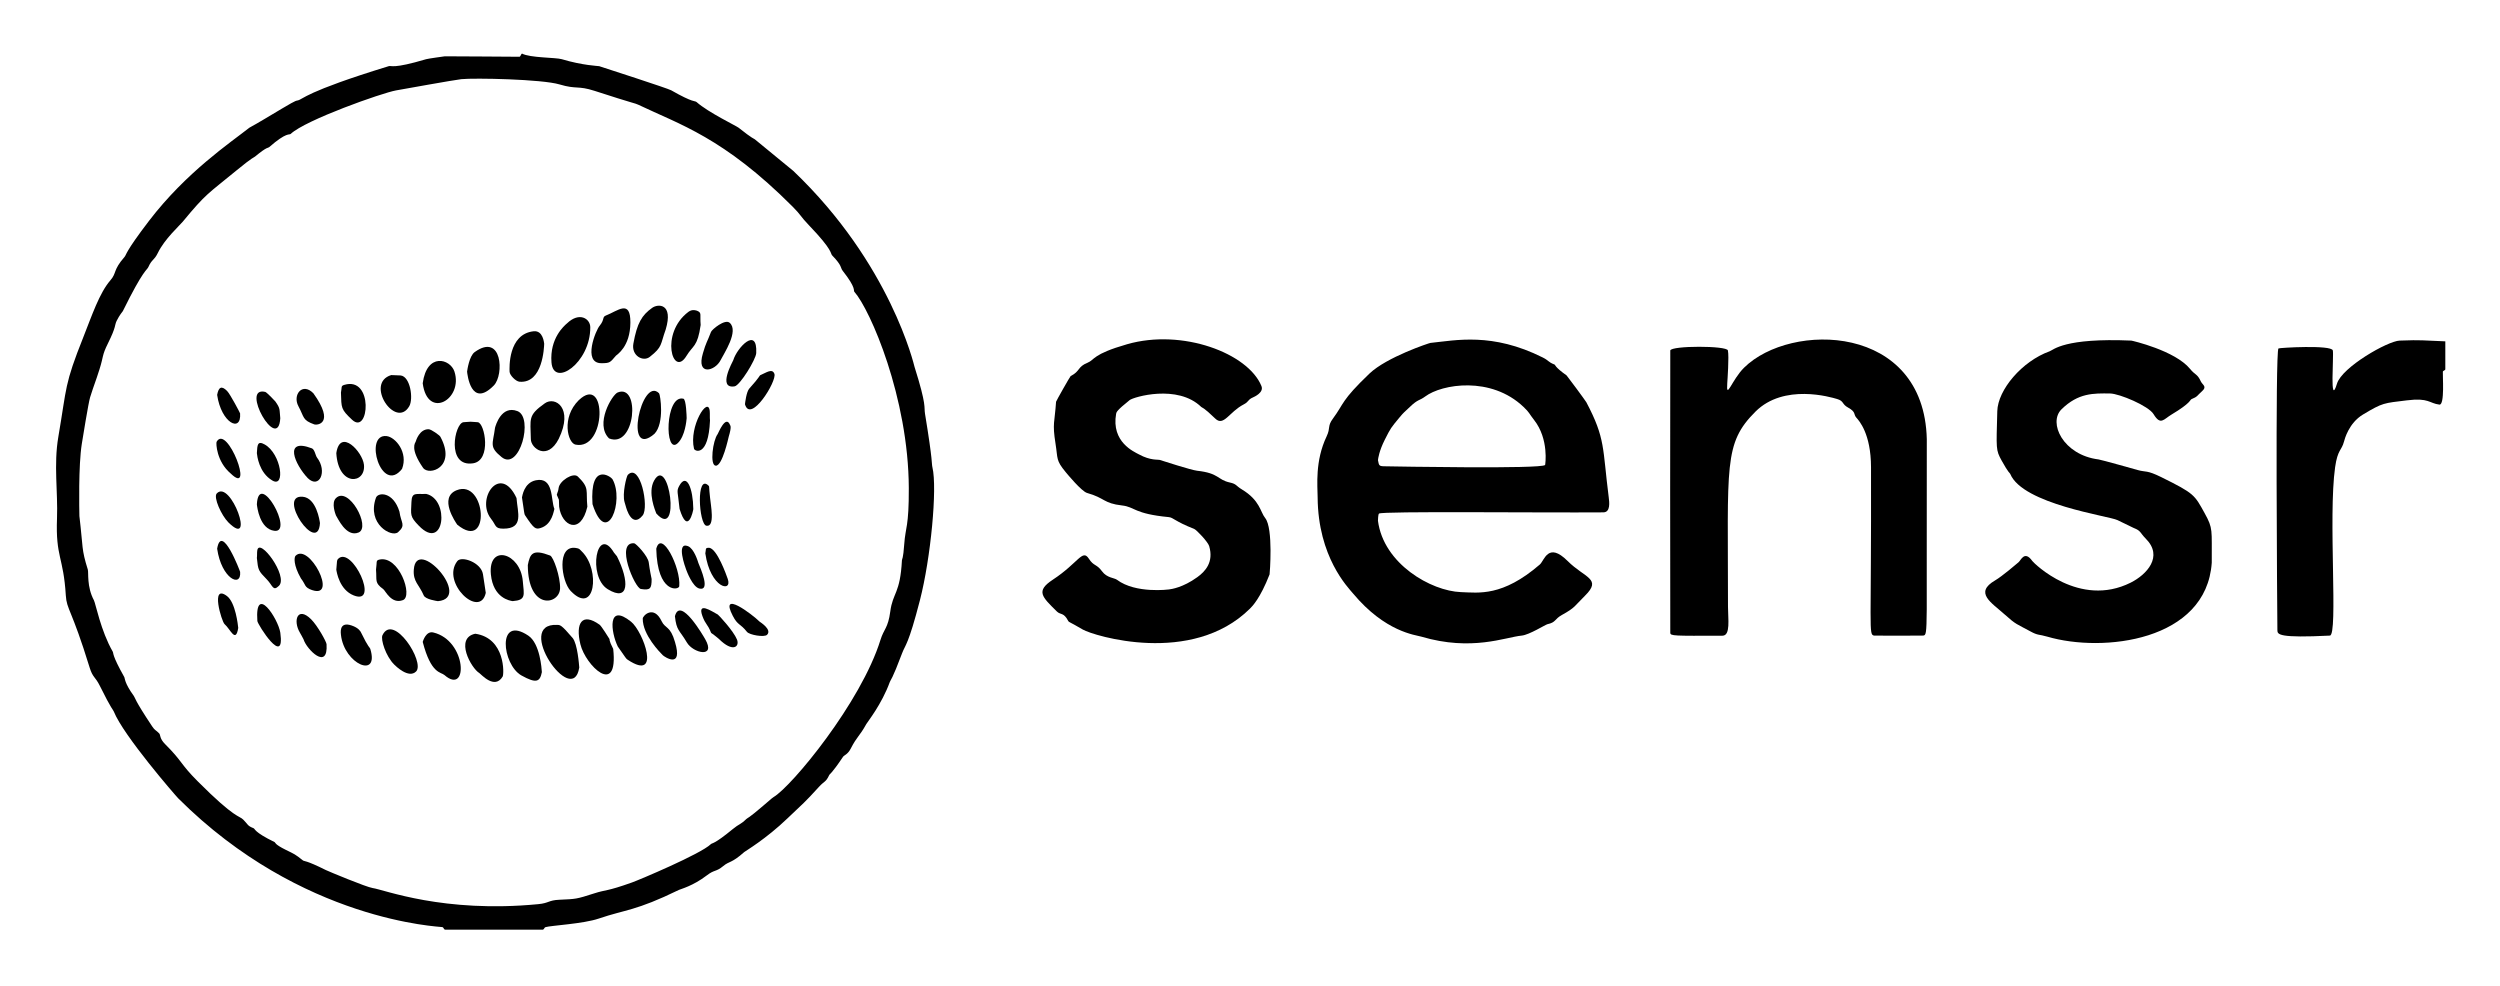 <svg width="71" height="28" viewBox="0 0 71 28" fill="none" xmlns="http://www.w3.org/2000/svg">
<path fill-rule="evenodd" clip-rule="evenodd" d="M14.824 1.521C15.047 1.645 15.784 1.63 15.954 1.681C16.538 1.857 17.002 1.875 17.016 1.879C17.18 1.932 18.965 2.509 19.061 2.564C19.702 2.93 19.734 2.856 19.782 2.898C20.117 3.194 20.906 3.572 20.976 3.627C21.393 3.958 21.404 3.929 21.439 3.958C21.526 4.03 22.52 4.845 22.529 4.853C25.301 7.495 25.962 10.386 25.973 10.42C26.325 11.536 26.237 11.552 26.27 11.749C26.501 13.153 26.453 13.153 26.481 13.273C26.623 13.872 26.433 15.851 26.127 17.042C25.795 18.33 25.713 18.302 25.619 18.553C25.332 19.318 25.295 19.301 25.271 19.368C25.038 20.007 24.641 20.495 24.604 20.562C24.399 20.931 24.351 20.893 24.159 21.264C24.074 21.428 23.974 21.446 23.943 21.492C23.604 21.998 23.569 21.97 23.547 22.018C23.452 22.219 23.411 22.179 23.261 22.344C22.83 22.818 22.825 22.801 22.367 23.239C21.758 23.825 21.166 24.173 21.137 24.198C20.768 24.526 20.718 24.448 20.54 24.596C20.333 24.768 20.294 24.691 20.075 24.86C19.683 25.161 19.329 25.25 19.282 25.273C18.045 25.876 17.778 25.824 17.006 26.087C16.564 26.238 15.656 26.283 15.491 26.331C15.459 26.34 15.453 26.392 15.421 26.402H12.635C12.604 26.392 12.598 26.34 12.566 26.33C12.508 26.314 8.573 26.178 5.063 22.674C4.996 22.608 3.504 20.89 3.232 20.207C3.207 20.145 3.177 20.168 2.836 19.479C2.703 19.21 2.636 19.25 2.546 18.96C2.03 17.282 1.895 17.321 1.869 16.909C1.802 15.806 1.577 15.83 1.619 14.723C1.647 13.963 1.522 13.2 1.656 12.411C1.904 10.96 1.823 10.941 2.369 9.569C2.608 8.967 2.822 8.322 3.135 7.961C3.32 7.749 3.203 7.678 3.534 7.3C3.599 7.225 3.535 7.184 4.233 6.271C5.292 4.888 6.542 4.052 7.082 3.627C7.113 3.603 7.114 3.617 7.513 3.379C8.365 2.87 8.367 2.87 8.452 2.853C8.615 2.82 8.632 2.617 11.041 1.879C11.124 1.854 11.143 1.966 12.103 1.681C12.166 1.663 12.59 1.605 12.633 1.599C12.672 1.594 14.755 1.615 14.759 1.612C14.79 1.591 14.793 1.542 14.824 1.521L2.255 14.657C2.364 15.577 2.308 15.582 2.494 16.176C2.52 16.261 2.461 16.663 2.667 17.047C2.715 17.136 2.863 17.919 3.2 18.503C3.232 18.558 3.167 18.585 3.531 19.231C3.55 19.265 3.531 19.393 3.798 19.761C3.846 19.827 3.8 19.846 4.322 20.63C4.403 20.752 4.423 20.727 4.522 20.83C4.561 20.87 4.528 20.972 4.687 21.131C5.187 21.628 5.113 21.687 5.615 22.189C6.691 23.268 6.787 23.155 6.91 23.279C7.05 23.419 7.02 23.45 7.198 23.52C7.252 23.541 7.196 23.621 7.797 23.915C7.825 23.928 7.787 23.973 8.117 24.136C8.375 24.263 8.375 24.256 8.601 24.434C8.646 24.469 8.668 24.417 9.255 24.71C9.326 24.745 10.405 25.195 10.581 25.22C10.906 25.265 12.59 25.939 15.286 25.678C15.594 25.649 15.573 25.567 15.883 25.553C16.36 25.531 16.36 25.538 16.879 25.371C17.213 25.263 17.226 25.321 17.949 25.062C18.151 24.99 19.897 24.255 20.187 23.975C20.231 23.933 20.267 23.994 20.812 23.545C20.997 23.392 21.02 23.43 21.195 23.261C21.23 23.227 21.248 23.251 21.675 22.883C21.943 22.652 21.945 22.651 21.971 22.636C22.487 22.331 24.454 19.952 25.006 18.171C25.102 17.86 25.221 17.842 25.284 17.366C25.355 16.824 25.565 16.868 25.615 15.911C25.617 15.873 25.651 15.882 25.681 15.447C25.715 14.963 25.814 14.973 25.81 13.862C25.8 11.29 24.716 8.799 24.264 8.287C24.228 8.246 24.331 8.197 23.933 7.691C23.86 7.598 23.927 7.556 23.635 7.255C23.575 7.193 23.67 7.121 22.972 6.395C22.724 6.137 22.758 6.116 22.508 5.866C20.55 3.903 19.293 3.532 18.127 2.974C18.034 2.929 18.026 2.951 16.888 2.581C16.404 2.424 16.381 2.544 15.892 2.398C15.392 2.248 13.476 2.21 13.102 2.248C12.923 2.267 11.394 2.541 11.246 2.568C10.85 2.639 8.681 3.405 8.256 3.803C8.214 3.842 8.149 3.738 7.643 4.18C7.614 4.206 7.592 4.157 7.245 4.445C7.204 4.479 7.187 4.453 6.714 4.842C5.896 5.516 5.865 5.479 5.186 6.301C5.098 6.407 4.672 6.791 4.483 7.183C4.376 7.402 4.314 7.359 4.216 7.579C4.169 7.685 4.083 7.63 3.488 8.837C3.481 8.85 3.398 8.94 3.313 9.112C3.249 9.243 3.307 9.268 3.066 9.751C2.891 10.103 2.944 10.115 2.825 10.49C2.697 10.894 2.685 10.884 2.559 11.284C2.513 11.428 2.341 12.495 2.324 12.601C2.224 13.221 2.251 14.493 2.255 14.657L14.824 1.521Z" fill="black"/>
<path fill-rule="evenodd" clip-rule="evenodd" d="M39.134 14.79C39.292 16.014 40.642 16.785 41.49 16.816C41.997 16.834 42.669 16.949 43.731 16.032C43.861 15.92 43.964 15.377 44.521 15.933C45.008 16.419 45.505 16.432 45.015 16.917C44.709 17.22 44.739 17.254 44.358 17.465C44.14 17.586 44.195 17.674 43.948 17.727C43.89 17.739 43.433 18.03 43.216 18.051C42.757 18.095 41.794 18.505 40.367 18.081C40.203 18.032 39.343 17.954 38.424 16.852C38.279 16.678 37.433 15.819 37.421 14.128C37.418 13.787 37.343 13.092 37.676 12.393C37.794 12.145 37.691 12.109 37.856 11.887C38.175 11.456 38.082 11.384 38.892 10.61C39.383 10.141 40.59 9.742 40.623 9.739C41.346 9.665 42.377 9.434 43.813 10.152C43.991 10.241 43.962 10.28 44.144 10.351C44.179 10.364 44.137 10.41 44.491 10.662C44.505 10.672 45.03 11.382 45.052 11.424C45.601 12.463 45.508 12.719 45.688 14.124C45.705 14.259 45.743 14.549 45.536 14.551C43.76 14.565 39.238 14.513 39.163 14.586C39.137 14.611 39.135 14.774 39.134 14.79L39.134 13.068C39.163 13.209 39.158 13.239 39.3 13.242C39.666 13.249 43.765 13.323 43.881 13.206C43.885 13.203 43.997 12.472 43.567 11.926C43.419 11.738 43.444 11.723 43.269 11.557C42.345 10.675 40.949 10.906 40.476 11.26C40.31 11.384 40.275 11.33 40.04 11.557C39.883 11.709 39.878 11.696 39.743 11.859C39.499 12.155 39.5 12.148 39.329 12.486C39.166 12.809 39.14 13.02 39.134 13.068L39.134 14.79Z" fill="black"/>
<path fill-rule="evenodd" clip-rule="evenodd" d="M54.721 12.474C54.708 17.944 54.762 18.022 54.626 18.05C54.603 18.055 53.241 18.055 53.224 18.051C53.063 18.018 53.148 17.929 53.137 13.267C53.135 12.317 52.798 11.947 52.719 11.86C52.636 11.768 52.717 11.701 52.484 11.574C52.306 11.478 52.372 11.39 52.175 11.332C51.995 11.278 50.664 10.884 49.856 11.689C48.947 12.596 49.075 13.189 49.075 17.237C49.075 17.574 49.153 18.053 48.918 18.054C47.519 18.059 47.441 18.062 47.436 17.972C47.432 17.891 47.431 9.976 47.436 9.953C47.467 9.814 49.041 9.814 49.072 9.952C49.109 10.118 49.059 10.81 49.054 10.884C49.018 11.381 49.181 10.788 49.533 10.441C50.856 9.135 54.645 9.184 54.721 12.474Z" fill="black"/>
<path fill-rule="evenodd" clip-rule="evenodd" d="M33.199 16.74C33.268 16.731 33.593 16.688 34.003 16.392C34.233 16.227 34.473 15.963 34.341 15.51C34.306 15.39 33.983 15.048 33.912 15.02C33.36 14.804 33.326 14.699 33.193 14.686C32.198 14.591 32.242 14.398 31.866 14.355C31.334 14.295 31.386 14.144 30.873 14C30.717 13.956 30.309 13.461 30.266 13.409C29.983 13.066 30.047 13.038 29.977 12.601C29.882 12.007 29.953 12.009 29.992 11.41C29.993 11.391 30.391 10.688 30.407 10.68C30.684 10.539 30.596 10.419 30.884 10.303C31.096 10.217 31.018 10.061 32.01 9.776C33.58 9.325 35.447 10.033 35.825 10.965C35.9 11.149 35.616 11.272 35.587 11.285C35.431 11.352 35.473 11.407 35.323 11.484C34.905 11.7 34.754 12.121 34.514 11.888C34.165 11.55 34.145 11.586 34.115 11.557C33.443 10.904 32.192 11.274 32.082 11.363C31.715 11.656 31.706 11.707 31.698 11.75C31.555 12.558 32.212 12.832 32.349 12.906C32.676 13.084 32.887 13.046 32.935 13.061C33.019 13.088 33.832 13.351 33.997 13.369C34.631 13.439 34.566 13.624 34.927 13.703C35.124 13.746 35.094 13.795 35.27 13.9C35.786 14.211 35.791 14.539 35.931 14.712C36.166 15.001 36.06 16.304 36.056 16.313C35.789 16.998 35.563 17.221 35.5 17.284C33.847 18.922 31.048 18.053 30.753 17.88C30.37 17.655 30.357 17.672 30.339 17.638C30.208 17.383 30.119 17.469 30.016 17.367C29.595 16.95 29.405 16.789 29.899 16.464C30.63 15.984 30.739 15.583 30.922 15.865C31.065 16.087 31.14 16.009 31.298 16.225C31.437 16.415 31.646 16.409 31.721 16.465C32.254 16.866 33.197 16.74 33.199 16.74Z" fill="black"/>
<path fill-rule="evenodd" clip-rule="evenodd" d="M62.814 15.98C62.663 18.209 59.723 18.546 58.144 18.081C57.898 18.009 57.886 18.054 57.659 17.929C57.274 17.718 57.261 17.747 56.932 17.45C56.557 17.113 56.059 16.834 56.662 16.483C56.859 16.368 57.278 16.01 57.329 15.966C57.395 15.91 57.498 15.623 57.718 15.933C57.76 15.993 59.051 17.278 60.512 16.547C60.967 16.319 61.446 15.805 60.942 15.3C60.77 15.127 60.813 15.079 60.59 14.991C60.587 14.99 60.173 14.789 60.136 14.771C59.892 14.652 57.447 14.322 57.09 13.458C57.076 13.425 57.05 13.449 56.848 13.083C56.678 12.774 56.695 12.764 56.723 11.678C56.738 11.074 57.421 10.26 58.211 9.976C58.318 9.938 58.623 9.59 60.528 9.673C60.551 9.674 61.773 9.956 62.197 10.476C62.348 10.661 62.402 10.612 62.501 10.827C62.551 10.936 62.69 10.975 62.538 11.11C62.394 11.237 62.417 11.264 62.242 11.334C62.188 11.355 62.244 11.43 61.67 11.774C61.447 11.907 61.361 12.092 61.162 11.763C61.021 11.527 60.191 11.179 59.928 11.175C59.456 11.169 59.024 11.156 58.547 11.624C58.16 12.004 58.591 12.922 59.6 13.048C59.677 13.058 60.629 13.326 60.718 13.351C60.945 13.415 60.963 13.345 61.379 13.55C62.327 14.019 62.323 14.053 62.612 14.575C62.857 15.018 62.809 15.038 62.814 15.98Z" fill="black"/>
<path fill-rule="evenodd" clip-rule="evenodd" d="M69.447 9.694V10.488C69.443 10.521 69.381 10.525 69.377 10.557C69.367 10.64 69.436 11.511 69.279 11.491C68.988 11.455 68.982 11.291 68.355 11.37C67.696 11.452 67.681 11.429 67.108 11.773C66.707 12.014 66.588 12.47 66.569 12.543C66.501 12.8 66.389 12.761 66.317 13.27C66.117 14.686 66.408 18.04 66.168 18.051C64.715 18.124 64.679 18.02 64.678 17.901C64.672 17.261 64.615 9.988 64.708 9.896C64.728 9.876 66.213 9.789 66.252 9.952C66.286 10.096 66.155 11.602 66.371 10.894C66.514 10.427 67.808 9.686 68.15 9.673C68.799 9.648 68.794 9.671 69.447 9.694Z" fill="black"/>
<path fill-rule="evenodd" clip-rule="evenodd" d="M16.103 9.184C16.454 8.846 16.763 9.05 16.764 9.294C16.77 10.311 15.719 11.02 15.662 10.293C15.608 9.604 16.03 9.246 16.103 9.184Z" fill="black"/>
<path fill-rule="evenodd" clip-rule="evenodd" d="M17.033 9.248C17.177 9.069 17.096 9.004 17.209 8.96C17.546 8.83 17.908 8.488 17.903 9.164C17.897 9.854 17.519 10.072 17.491 10.103C17.327 10.293 17.327 10.315 17.079 10.315C16.534 10.315 16.925 9.363 17.033 9.248Z" fill="black"/>
<path fill-rule="evenodd" clip-rule="evenodd" d="M16.451 18.957C16.266 20.139 14.582 17.686 15.822 17.747C15.905 17.751 15.932 17.729 16.262 18.118C16.402 18.283 16.446 18.889 16.451 18.957Z" fill="black"/>
<path fill-rule="evenodd" clip-rule="evenodd" d="M15.455 9.762C15.451 9.865 15.417 10.896 14.755 10.841C14.645 10.832 14.476 10.654 14.472 10.558C14.467 10.451 14.427 9.488 15.154 9.408C15.423 9.379 15.449 9.732 15.455 9.762Z" fill="black"/>
<path fill-rule="evenodd" clip-rule="evenodd" d="M17.415 18.429C17.566 19.812 16.628 18.898 16.483 18.297C16.338 17.699 16.527 17.381 17.03 17.743C17.081 17.78 17.286 18.112 17.307 18.145C17.32 18.166 17.283 18.172 17.415 18.429Z" fill="black"/>
<path fill-rule="evenodd" clip-rule="evenodd" d="M15.389 19.088C15.335 19.362 15.235 19.421 14.809 19.183C14.259 18.875 14.105 17.452 15.004 18.052C15.339 18.276 15.383 19 15.389 19.088Z" fill="black"/>
<path fill-rule="evenodd" clip-rule="evenodd" d="M15.868 12.463C15.545 13.096 15.08 12.733 15.076 12.474C15.066 11.882 14.986 11.8 15.473 11.454C15.763 11.247 16.297 11.582 15.868 12.463Z" fill="black"/>
<path fill-rule="evenodd" clip-rule="evenodd" d="M18.906 9.358C18.748 9.794 18.821 9.846 18.454 10.135C18.264 10.285 17.925 10.102 17.988 9.758C18.094 9.171 18.229 8.951 18.523 8.742C18.694 8.621 19.128 8.618 18.906 9.358Z" fill="black"/>
<path fill-rule="evenodd" clip-rule="evenodd" d="M13.498 17.998C14.356 18.123 14.316 19.146 14.276 19.213C14.048 19.598 13.661 19.144 13.614 19.116C13.382 18.979 12.905 18.12 13.498 17.998Z" fill="black"/>
<path fill-rule="evenodd" clip-rule="evenodd" d="M16.435 11.367C17.248 10.59 17.227 12.806 16.344 12.627C16.122 12.581 15.939 11.859 16.435 11.367Z" fill="black"/>
<path fill-rule="evenodd" clip-rule="evenodd" d="M14.99 16.047C15.055 15.718 15.127 15.588 15.623 15.777C15.72 15.814 15.917 16.389 15.906 16.711C15.89 17.183 14.993 17.345 14.99 16.047Z" fill="black"/>
<path fill-rule="evenodd" clip-rule="evenodd" d="M14.059 12.147C14.076 12.086 14.238 11.501 14.694 11.675C15.163 11.852 14.754 13.395 14.245 12.981C13.882 12.686 13.999 12.616 14.059 12.147Z" fill="black"/>
<path fill-rule="evenodd" clip-rule="evenodd" d="M14.824 14.127C14.834 14.096 14.876 13.71 15.218 13.64C15.734 13.534 15.64 14.209 15.745 14.453C15.727 14.498 15.685 14.893 15.357 14.994C15.211 15.04 15.167 15.02 14.914 14.638C14.886 14.597 14.895 14.593 14.824 14.127Z" fill="black"/>
<path fill-rule="evenodd" clip-rule="evenodd" d="M16.53 15.668C17.055 16.188 16.901 17.507 16.207 16.783C15.941 16.506 15.802 15.476 16.353 15.562C16.463 15.579 16.452 15.592 16.53 15.668Z" fill="black"/>
<path fill-rule="evenodd" clip-rule="evenodd" d="M13.265 10.553C13.272 10.507 13.326 10.112 13.48 10C14.264 9.435 14.321 10.644 14.025 10.947C13.374 11.611 13.272 10.621 13.265 10.553Z" fill="black"/>
<path fill-rule="evenodd" clip-rule="evenodd" d="M12.005 18.23C12.014 18.2 12.101 17.914 12.304 17.962C13.265 18.19 13.303 19.765 12.623 19.172C12.519 19.081 12.243 19.145 12.005 18.23Z" fill="black"/>
<path fill-rule="evenodd" clip-rule="evenodd" d="M14.669 14.144C14.699 14.556 14.887 15.016 14.292 15.014C14.048 15.013 14.095 14.922 13.947 14.735C13.502 14.175 14.205 13.148 14.669 14.144Z" fill="black"/>
<path fill-rule="evenodd" clip-rule="evenodd" d="M14.56 17.072C14.482 17.061 14.007 16.988 13.941 16.314C13.857 15.436 14.783 15.694 14.848 16.509C14.88 16.899 14.95 17.042 14.56 17.072Z" fill="black"/>
<path fill-rule="evenodd" clip-rule="evenodd" d="M15.813 14.053C15.84 13.951 15.852 13.963 15.865 13.858C15.892 13.655 16.28 13.407 16.412 13.535C16.751 13.866 16.634 13.922 16.681 14.391C16.491 15.206 15.953 14.943 15.88 14.393L15.873 14.193C15.853 14.146 15.833 14.1 15.813 14.053Z" fill="black"/>
<path fill-rule="evenodd" clip-rule="evenodd" d="M17.545 18.361C17.348 17.956 17.238 17.106 17.923 17.657C18.268 17.935 18.792 19.377 17.828 18.738C17.774 18.703 17.783 18.697 17.545 18.361Z" fill="black"/>
<path fill-rule="evenodd" clip-rule="evenodd" d="M12.005 10.885C12.124 10.001 12.789 10.191 12.906 10.552C13.162 11.337 12.143 11.933 12.005 10.885Z" fill="black"/>
<path fill-rule="evenodd" clip-rule="evenodd" d="M13.365 11.977C13.433 11.986 13.502 11.981 13.57 11.991C13.771 12.018 13.965 13.077 13.435 13.158C12.667 13.275 12.907 12.027 13.16 11.991C13.228 11.981 13.297 11.986 13.365 11.977Z" fill="black"/>
<path fill-rule="evenodd" clip-rule="evenodd" d="M17.297 12.451C16.885 12.043 17.385 11.209 17.542 11.146C18.194 10.885 18.049 12.751 17.297 12.451Z" fill="black"/>
<path fill-rule="evenodd" clip-rule="evenodd" d="M19.899 9.229C19.81 9.856 19.683 9.798 19.495 10.108C19.11 10.745 18.731 9.471 19.552 8.856C19.665 8.771 19.783 8.82 19.802 8.828C19.937 8.885 19.874 8.93 19.899 9.229Z" fill="black"/>
<path fill-rule="evenodd" clip-rule="evenodd" d="M13.796 16.838C13.629 17.589 12.516 16.544 12.988 15.935C13.108 15.78 13.662 15.973 13.716 16.306C13.76 16.578 13.754 16.572 13.796 16.838Z" fill="black"/>
<path fill-rule="evenodd" clip-rule="evenodd" d="M12.986 14.901C12.941 14.837 12.452 14.134 12.965 13.924C13.803 13.583 13.956 15.696 12.986 14.901Z" fill="black"/>
<path fill-rule="evenodd" clip-rule="evenodd" d="M12.437 17.073C12.403 17.068 12.082 17.023 12.034 16.91C11.903 16.601 11.726 16.521 11.752 16.176C11.823 15.204 13.431 16.987 12.437 17.073Z" fill="black"/>
<path fill-rule="evenodd" clip-rule="evenodd" d="M17.521 15.798C17.874 16.503 17.876 17.11 17.261 16.734C16.679 16.379 16.946 14.875 17.439 15.698C17.444 15.707 17.445 15.706 17.521 15.798Z" fill="black"/>
<path fill-rule="evenodd" clip-rule="evenodd" d="M11.805 12.544C11.817 12.505 11.914 12.187 12.171 12.19C12.249 12.19 12.486 12.364 12.507 12.404C12.976 13.272 12.181 13.526 12.014 13.285C11.635 12.738 11.794 12.578 11.805 12.544Z" fill="black"/>
<path fill-rule="evenodd" clip-rule="evenodd" d="M11.195 18.873C10.955 18.635 10.805 18.158 10.862 18.04C11.172 17.396 12.077 18.807 11.818 19.069C11.606 19.283 11.232 18.91 11.195 18.873Z" fill="black"/>
<path fill-rule="evenodd" clip-rule="evenodd" d="M16.827 14.318C16.747 13.094 17.357 13.544 17.393 13.607C17.742 14.214 17.236 15.579 16.827 14.318Z" fill="black"/>
<path fill-rule="evenodd" clip-rule="evenodd" d="M12.103 14.027C12.781 14.178 12.625 15.686 11.895 14.931C11.634 14.662 11.671 14.632 11.685 14.256C11.697 13.966 11.815 14.042 12.103 14.027Z" fill="black"/>
<path fill-rule="evenodd" clip-rule="evenodd" d="M19.17 18.235C19.403 19.009 18.872 18.657 18.823 18.608C18.756 18.541 18.249 18.034 18.254 17.568C18.255 17.483 18.566 17.173 18.79 17.642C18.893 17.858 19.038 17.77 19.17 18.235Z" fill="black"/>
<path fill-rule="evenodd" clip-rule="evenodd" d="M19.964 10.029C20.055 9.715 20.078 9.728 20.193 9.426C20.219 9.358 20.589 9.048 20.724 9.168C20.99 9.404 20.557 10.043 20.467 10.225C20.312 10.541 19.763 10.689 19.964 10.029Z" fill="black"/>
<path fill-rule="evenodd" clip-rule="evenodd" d="M11.111 10.652C11.361 10.662 11.359 10.661 11.38 10.663C11.654 10.696 11.745 11.327 11.623 11.537C11.235 12.203 10.35 10.882 11.111 10.652Z" fill="black"/>
<path fill-rule="evenodd" clip-rule="evenodd" d="M10.679 16.178C10.711 15.955 10.667 15.918 10.772 15.893C11.329 15.762 11.738 16.931 11.444 17.043C11.117 17.168 10.947 16.778 10.888 16.735C10.63 16.546 10.705 16.498 10.679 16.178Z" fill="black"/>
<path fill-rule="evenodd" clip-rule="evenodd" d="M18.586 12.321C17.704 13.077 18.218 10.666 18.717 11.169C18.754 11.207 18.878 12.019 18.586 12.321Z" fill="black"/>
<path fill-rule="evenodd" clip-rule="evenodd" d="M11.418 13.316C10.83 14.067 10.32 12.311 10.979 12.385C11.234 12.414 11.597 12.853 11.418 13.316Z" fill="black"/>
<path fill-rule="evenodd" clip-rule="evenodd" d="M9.683 18.031C9.684 18.012 9.607 17.635 9.984 17.763C10.19 17.832 10.242 17.938 10.253 17.962C10.469 18.408 10.504 18.386 10.516 18.427C10.78 19.29 9.776 18.864 9.683 18.031Z" fill="black"/>
<path fill-rule="evenodd" clip-rule="evenodd" d="M11.344 14.529C11.389 14.861 11.536 14.909 11.305 15.114C11.125 15.274 10.411 14.884 10.677 14.136C10.734 13.977 11.166 13.954 11.344 14.529Z" fill="black"/>
<path fill-rule="evenodd" clip-rule="evenodd" d="M18.506 16.444C18.507 16.715 18.468 16.771 18.201 16.727C18.025 16.699 17.467 15.387 18.01 15.429C18.06 15.432 18.402 15.788 18.425 15.976C18.43 16.014 18.451 16.183 18.506 16.444Z" fill="black"/>
<path fill-rule="evenodd" clip-rule="evenodd" d="M20.825 10.229C20.932 9.874 21.515 9.258 21.477 10.027C21.468 10.211 21.013 10.948 20.864 10.972C20.367 11.053 20.81 10.267 20.825 10.229Z" fill="black"/>
<path fill-rule="evenodd" clip-rule="evenodd" d="M17.775 14.387C17.755 14.32 17.757 14.325 17.738 14.262C17.666 14.021 17.794 13.522 17.829 13.487C18.182 13.129 18.44 14.406 18.251 14.639C17.943 15.018 17.786 14.429 17.775 14.387Z" fill="black"/>
<path fill-rule="evenodd" clip-rule="evenodd" d="M9.551 12.869C9.659 12.146 10.296 12.83 10.336 13.197C10.395 13.749 9.608 13.832 9.551 12.869Z" fill="black"/>
<path fill-rule="evenodd" clip-rule="evenodd" d="M9.683 11.15C9.715 10.994 9.675 10.962 9.776 10.931C10.615 10.675 10.485 12.375 10 11.922C9.678 11.62 9.697 11.59 9.683 11.15Z" fill="black"/>
<path fill-rule="evenodd" clip-rule="evenodd" d="M19.168 17.501C19.317 16.919 19.983 18.075 20.026 18.15C20.345 18.703 19.685 18.551 19.507 18.246C19.293 17.882 19.212 17.917 19.168 17.501Z" fill="black"/>
<path fill-rule="evenodd" clip-rule="evenodd" d="M9.551 16.178C9.578 15.92 9.559 15.914 9.605 15.869C9.993 15.491 10.798 17.208 10.046 16.91C9.639 16.749 9.562 16.248 9.551 16.178Z" fill="black"/>
<path fill-rule="evenodd" clip-rule="evenodd" d="M8.621 18.158C8.567 18.06 8.574 18.063 8.518 17.969C8.312 17.624 8.45 17.205 8.836 17.588C9.019 17.77 9.269 18.224 9.274 18.294C9.324 19.058 8.706 18.442 8.621 18.158Z" fill="black"/>
<path fill-rule="evenodd" clip-rule="evenodd" d="M9.541 14.638C9.527 14.602 9.403 14.284 9.54 14.148C9.898 13.789 10.544 14.972 10.184 15.123C9.827 15.272 9.584 14.694 9.541 14.638Z" fill="black"/>
<path fill-rule="evenodd" clip-rule="evenodd" d="M8.899 11.168C9.532 12.049 8.995 12.078 8.928 12.054C8.584 11.931 8.647 11.857 8.475 11.537C8.303 11.22 8.582 10.847 8.899 11.168Z" fill="black"/>
<path fill-rule="evenodd" clip-rule="evenodd" d="M8.741 13.579C8.374 13.193 8.038 12.421 8.857 12.733C8.937 12.763 8.962 12.942 9.001 12.992C9.309 13.39 9.066 13.897 8.741 13.579Z" fill="black"/>
<path fill-rule="evenodd" clip-rule="evenodd" d="M18.638 15.584C18.784 15.026 19.339 16.12 19.291 16.649C19.28 16.764 18.667 16.864 18.638 15.584Z" fill="black"/>
<path fill-rule="evenodd" clip-rule="evenodd" d="M8.546 16.426C8.327 16.043 8.354 15.825 8.393 15.785C8.775 15.398 9.615 17.016 8.862 16.758C8.634 16.68 8.693 16.614 8.546 16.426Z" fill="black"/>
<path fill-rule="evenodd" clip-rule="evenodd" d="M20.415 18.144C20.213 17.974 20.201 17.988 20.193 17.967C20.094 17.714 20.04 17.747 19.948 17.495C19.797 17.076 20.207 17.357 20.386 17.453C20.406 17.463 20.832 17.918 20.93 18.162C21.012 18.365 20.815 18.543 20.415 18.144Z" fill="black"/>
<path fill-rule="evenodd" clip-rule="evenodd" d="M19.501 11.877C19.496 11.937 19.459 12.384 19.249 12.585C18.868 12.951 18.885 11.198 19.408 11.323C19.489 11.342 19.5 11.832 19.501 11.877Z" fill="black"/>
<path fill-rule="evenodd" clip-rule="evenodd" d="M18.638 14.581C18.613 14.511 18.387 13.99 18.576 13.65C19 12.886 19.347 15.374 18.638 14.581Z" fill="black"/>
<path fill-rule="evenodd" clip-rule="evenodd" d="M9.087 14.856C9.031 15.785 7.852 14.05 8.592 14.107C8.986 14.137 9.077 14.785 9.087 14.856Z" fill="black"/>
<path fill-rule="evenodd" clip-rule="evenodd" d="M21.157 11.48C21.161 11.443 21.197 11.126 21.28 11.035C21.593 10.69 21.562 10.667 21.599 10.652C21.764 10.583 21.932 10.452 21.993 10.617C22.069 10.821 21.315 12.04 21.157 11.48Z" fill="black"/>
<path fill-rule="evenodd" clip-rule="evenodd" d="M21.572 17.654C21.589 17.668 21.932 17.878 21.785 18.028C21.709 18.106 21.283 18.034 21.213 17.944C21.022 17.702 20.954 17.766 20.812 17.492C20.42 16.735 21.358 17.442 21.572 17.654Z" fill="black"/>
<path fill-rule="evenodd" clip-rule="evenodd" d="M7.961 17.969C8.1 18.972 7.315 17.733 7.309 17.637C7.234 16.56 7.899 17.564 7.961 17.969Z" fill="black"/>
<path fill-rule="evenodd" clip-rule="evenodd" d="M7.295 12.869C7.308 12.637 7.312 12.507 7.519 12.624C7.988 12.89 8.114 13.869 7.735 13.647C7.351 13.422 7.303 12.94 7.295 12.869Z" fill="black"/>
<path fill-rule="evenodd" clip-rule="evenodd" d="M7.96 11.879C7.899 12.882 6.805 10.957 7.533 11.13C7.574 11.14 7.804 11.379 7.818 11.399C7.969 11.611 7.932 11.622 7.96 11.879Z" fill="black"/>
<path fill-rule="evenodd" clip-rule="evenodd" d="M7.295 15.846C7.305 15.777 7.296 15.706 7.306 15.637C7.359 15.237 8.197 16.369 7.922 16.637C7.749 16.805 7.749 16.631 7.579 16.457C7.335 16.206 7.332 16.198 7.295 15.846Z" fill="black"/>
<path fill-rule="evenodd" clip-rule="evenodd" d="M7.295 14.324C7.347 13.322 8.365 15.149 7.791 15.075C7.372 15.021 7.303 14.396 7.295 14.324Z" fill="black"/>
<path fill-rule="evenodd" clip-rule="evenodd" d="M19.833 15.986C19.902 16.157 20.182 16.791 19.863 16.715C19.667 16.669 19.503 16.221 19.485 16.172C19.466 16.122 19.193 15.377 19.537 15.51C19.711 15.578 19.82 15.943 19.833 15.986Z" fill="black"/>
<path fill-rule="evenodd" clip-rule="evenodd" d="M20.164 11.943C20.119 12.994 19.727 12.817 19.71 12.745C19.559 12.109 20.11 11.233 20.156 11.671C20.165 11.761 20.154 11.853 20.164 11.943Z" fill="black"/>
<path fill-rule="evenodd" clip-rule="evenodd" d="M6.551 13.447C6.147 13.106 6.132 12.584 6.151 12.548C6.448 12.015 7.245 14.122 6.551 13.447Z" fill="black"/>
<path fill-rule="evenodd" clip-rule="evenodd" d="M6.486 14.836C6.286 14.636 6.055 14.121 6.156 14.014C6.549 13.597 7.273 15.616 6.486 14.836Z" fill="black"/>
<path fill-rule="evenodd" clip-rule="evenodd" d="M6.766 17.833C6.694 18.28 6.545 17.87 6.377 17.724C6.295 17.652 5.967 16.569 6.446 16.928C6.691 17.113 6.758 17.757 6.766 17.833Z" fill="black"/>
<path fill-rule="evenodd" clip-rule="evenodd" d="M6.167 15.583C6.292 14.838 6.818 16.223 6.82 16.242C6.857 16.704 6.289 16.435 6.167 15.583Z" fill="black"/>
<path fill-rule="evenodd" clip-rule="evenodd" d="M19.3 14.453C19.251 13.961 19.208 13.953 19.287 13.805C19.5 13.406 19.683 13.872 19.69 14.458C19.69 14.489 19.539 15.23 19.3 14.453Z" fill="black"/>
<path fill-rule="evenodd" clip-rule="evenodd" d="M6.167 11.215C6.208 10.995 6.289 10.943 6.448 11.102C6.537 11.191 6.819 11.73 6.819 11.741C6.858 12.301 6.282 12.016 6.167 11.215Z" fill="black"/>
<path fill-rule="evenodd" clip-rule="evenodd" d="M20.696 12.401C20.689 12.424 20.517 13.237 20.327 13.226C20.151 13.215 20.245 12.507 20.381 12.329C20.398 12.307 20.613 11.762 20.734 12.072C20.739 12.085 20.785 12.109 20.696 12.401Z" fill="black"/>
<path fill-rule="evenodd" clip-rule="evenodd" d="M20.031 15.716C20.058 15.607 20.014 15.556 20.131 15.557C20.362 15.559 20.641 16.363 20.668 16.441C20.807 16.84 20.175 16.708 20.031 15.716Z" fill="black"/>
<path fill-rule="evenodd" clip-rule="evenodd" d="M20.165 14.128C20.182 14.329 20.317 14.978 20.061 14.931C19.846 14.893 19.761 13.42 20.129 13.799C20.147 13.818 20.131 13.823 20.165 14.128Z" fill="black"/>
</svg>
